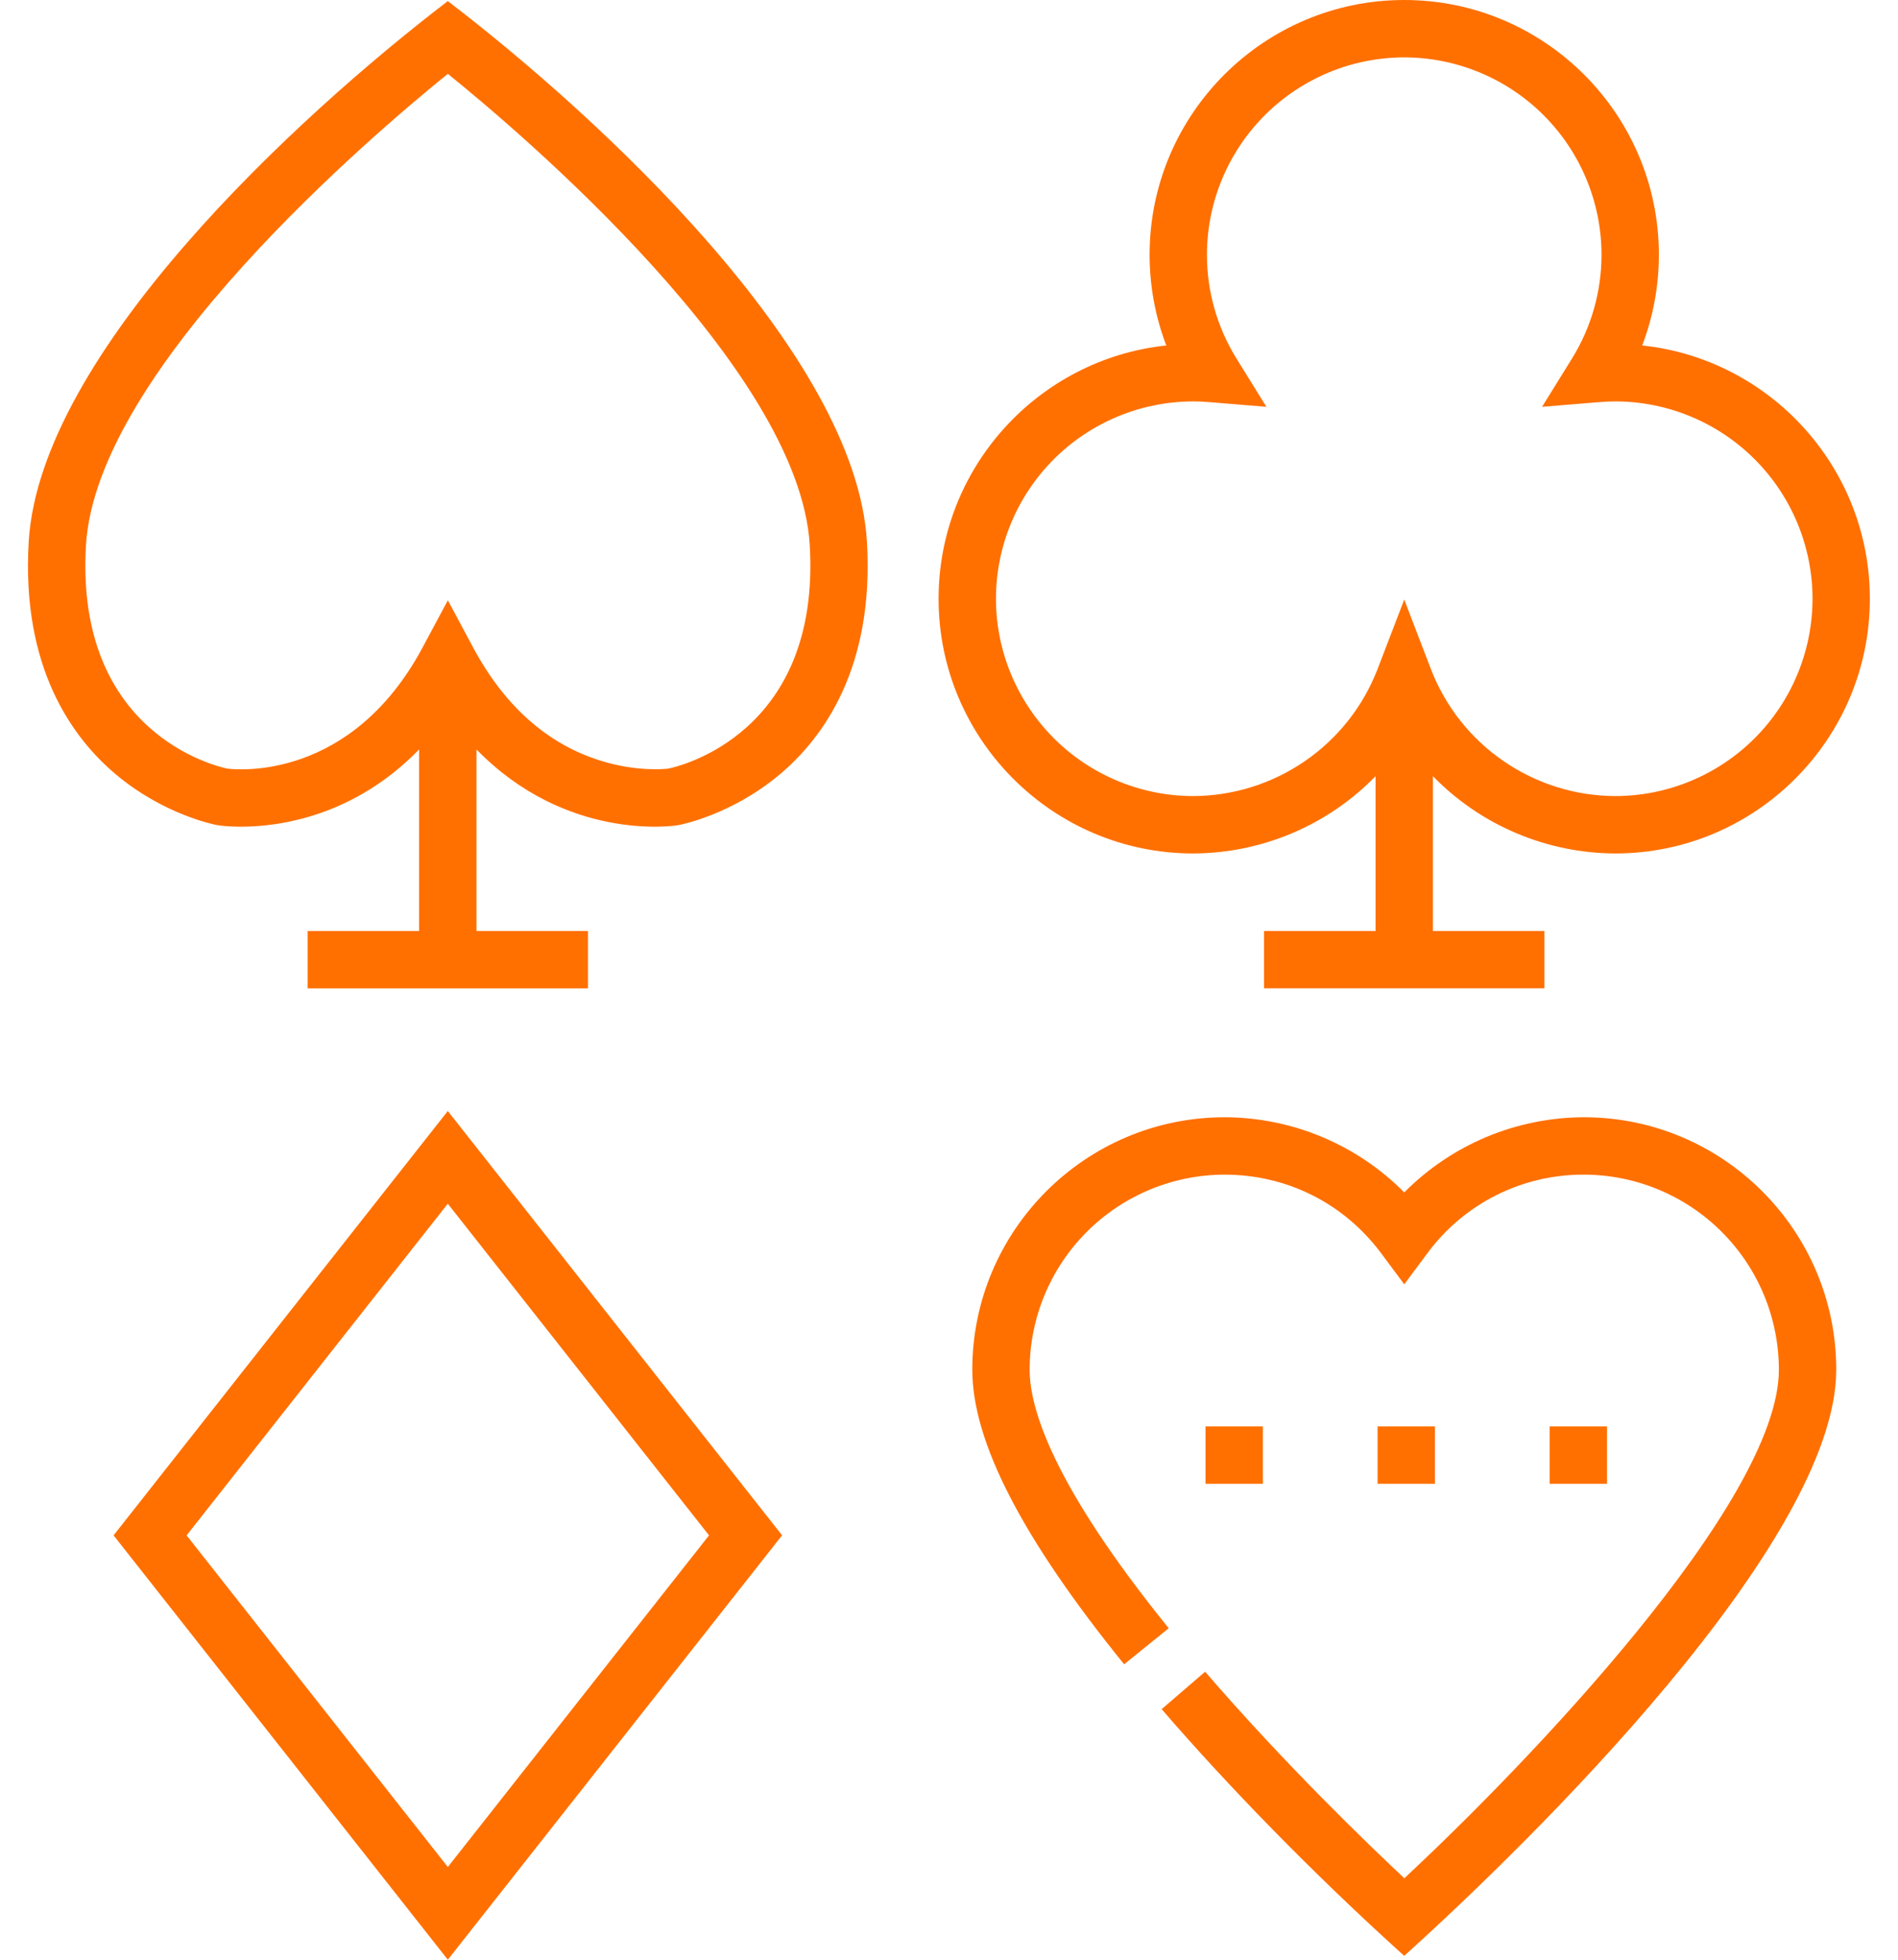 <svg width="62" height="64" viewBox="0 0 62 64" fill="none" xmlns="http://www.w3.org/2000/svg">
<g clip-path="url(#clip0_65_42)">
<path d="M51.738 36.487C50.647 36.49 49.567 36.708 48.56 37.129C47.554 37.55 46.64 38.166 45.872 38.941C45.104 38.166 44.19 37.55 43.183 37.129C42.176 36.708 41.096 36.49 40.005 36.487C35.459 36.487 31.761 40.185 31.761 44.731C31.761 47.082 33.383 50.229 36.721 54.352L38.177 53.174C34.422 48.535 33.634 46.022 33.634 44.731C33.636 43.042 34.308 41.423 35.502 40.229C36.696 39.035 38.315 38.363 40.004 38.361C42.039 38.361 43.904 39.298 45.12 40.933L45.872 41.943L46.623 40.933C47.213 40.132 47.984 39.481 48.873 39.034C49.762 38.587 50.744 38.357 51.739 38.361C53.428 38.363 55.047 39.035 56.241 40.229C57.436 41.423 58.107 43.042 58.109 44.731C58.109 49.066 49.802 57.687 45.873 61.339C44.674 60.215 41.941 57.581 39.367 54.594L37.947 55.817C40.077 58.288 42.88 61.177 45.87 63.873C50.052 60.104 59.983 50.351 59.983 44.731C59.983 40.185 56.284 36.487 51.738 36.487ZM38.978 27.872C40.089 27.868 41.187 27.643 42.21 27.21C43.233 26.777 44.159 26.144 44.934 25.349V30.404H41.292V32.277H50.45V30.404H46.808V25.349C47.583 26.144 48.509 26.777 49.532 27.21C50.554 27.643 51.653 27.868 52.763 27.872C57.35 27.872 61.081 24.14 61.081 19.554C61.081 15.264 57.818 11.723 53.644 11.282C54.003 10.341 54.189 9.337 54.189 8.318C54.188 3.732 50.457 0 45.871 0C41.284 0 37.553 3.732 37.553 8.318C37.553 9.338 37.739 10.341 38.098 11.282C33.923 11.723 30.66 15.264 30.66 19.554C30.66 24.141 34.392 27.872 38.978 27.872ZM38.978 13.109C39.303 13.109 39.381 13.122 41.368 13.286L40.389 11.706C39.759 10.688 39.425 9.515 39.426 8.318C39.428 6.609 40.108 4.971 41.316 3.763C42.525 2.555 44.163 1.876 45.871 1.874C47.58 1.876 49.217 2.556 50.425 3.764C51.633 4.972 52.313 6.61 52.315 8.318C52.315 9.518 51.982 10.69 51.352 11.706L50.373 13.286C52.204 13.136 52.423 13.109 52.763 13.109C54.472 13.111 56.11 13.79 57.318 14.999C58.527 16.207 59.206 17.845 59.208 19.554C59.206 21.263 58.526 22.901 57.318 24.109C56.11 25.317 54.472 25.996 52.763 25.998C51.46 25.993 50.19 25.595 49.116 24.857C48.042 24.119 47.216 23.075 46.745 21.86L45.871 19.58L44.996 21.86C44.525 23.075 43.699 24.119 42.625 24.857C41.552 25.595 40.281 25.993 38.978 25.998C37.27 25.996 35.632 25.316 34.424 24.108C33.216 22.9 32.536 21.262 32.534 19.554C32.536 17.845 33.215 16.207 34.423 14.999C35.632 13.791 37.27 13.111 38.978 13.109ZM3.71 50.141L14.629 64L25.548 50.14L14.628 36.283L3.71 50.141ZM14.629 60.972L6.096 50.142L14.628 39.31L23.161 50.141L14.629 60.972ZM14.63 0.035C9.727 3.783 1.305 11.534 0.938 17.69C0.693 21.808 2.365 24.108 3.811 25.312C5.385 26.622 7.031 26.935 7.101 26.948C7.321 26.984 7.644 26.998 7.871 26.998C9.081 26.998 11.538 26.686 13.691 24.476V30.405H10.05V32.278H19.207V30.405H15.565V24.475C18.482 27.469 21.955 26.979 22.131 26.952L22.156 26.947C22.226 26.935 23.872 26.622 25.446 25.312C26.892 24.108 28.564 21.808 28.319 17.69C27.953 11.535 19.532 3.784 14.629 0.036L14.63 0.035ZM21.834 25.101C21.724 25.114 20.803 25.211 19.622 24.843C17.882 24.302 16.48 23.057 15.455 21.145L14.63 19.604L13.804 21.145C11.466 25.51 7.747 25.141 7.426 25.101C7.048 25.022 2.444 23.937 2.809 17.801C3.151 12.048 12.242 4.34 14.629 2.411C17.018 4.34 26.108 12.046 26.451 17.8C26.817 23.959 22.178 25.03 21.835 25.1L21.834 25.101Z" fill="#FF7000"/>
<path d="M52.495 48.456H50.621V46.582H52.495V48.456ZM46.874 48.456H45V46.582H46.874V48.456ZM41.254 48.456H39.379V46.582H41.253L41.254 48.456Z" fill="#FF7000"/>
</g>
<defs>
<clipPath id="clip0_65_42">
<rect width="62" height="64" fill="white"/>
</clipPath>
</defs>
</svg>
